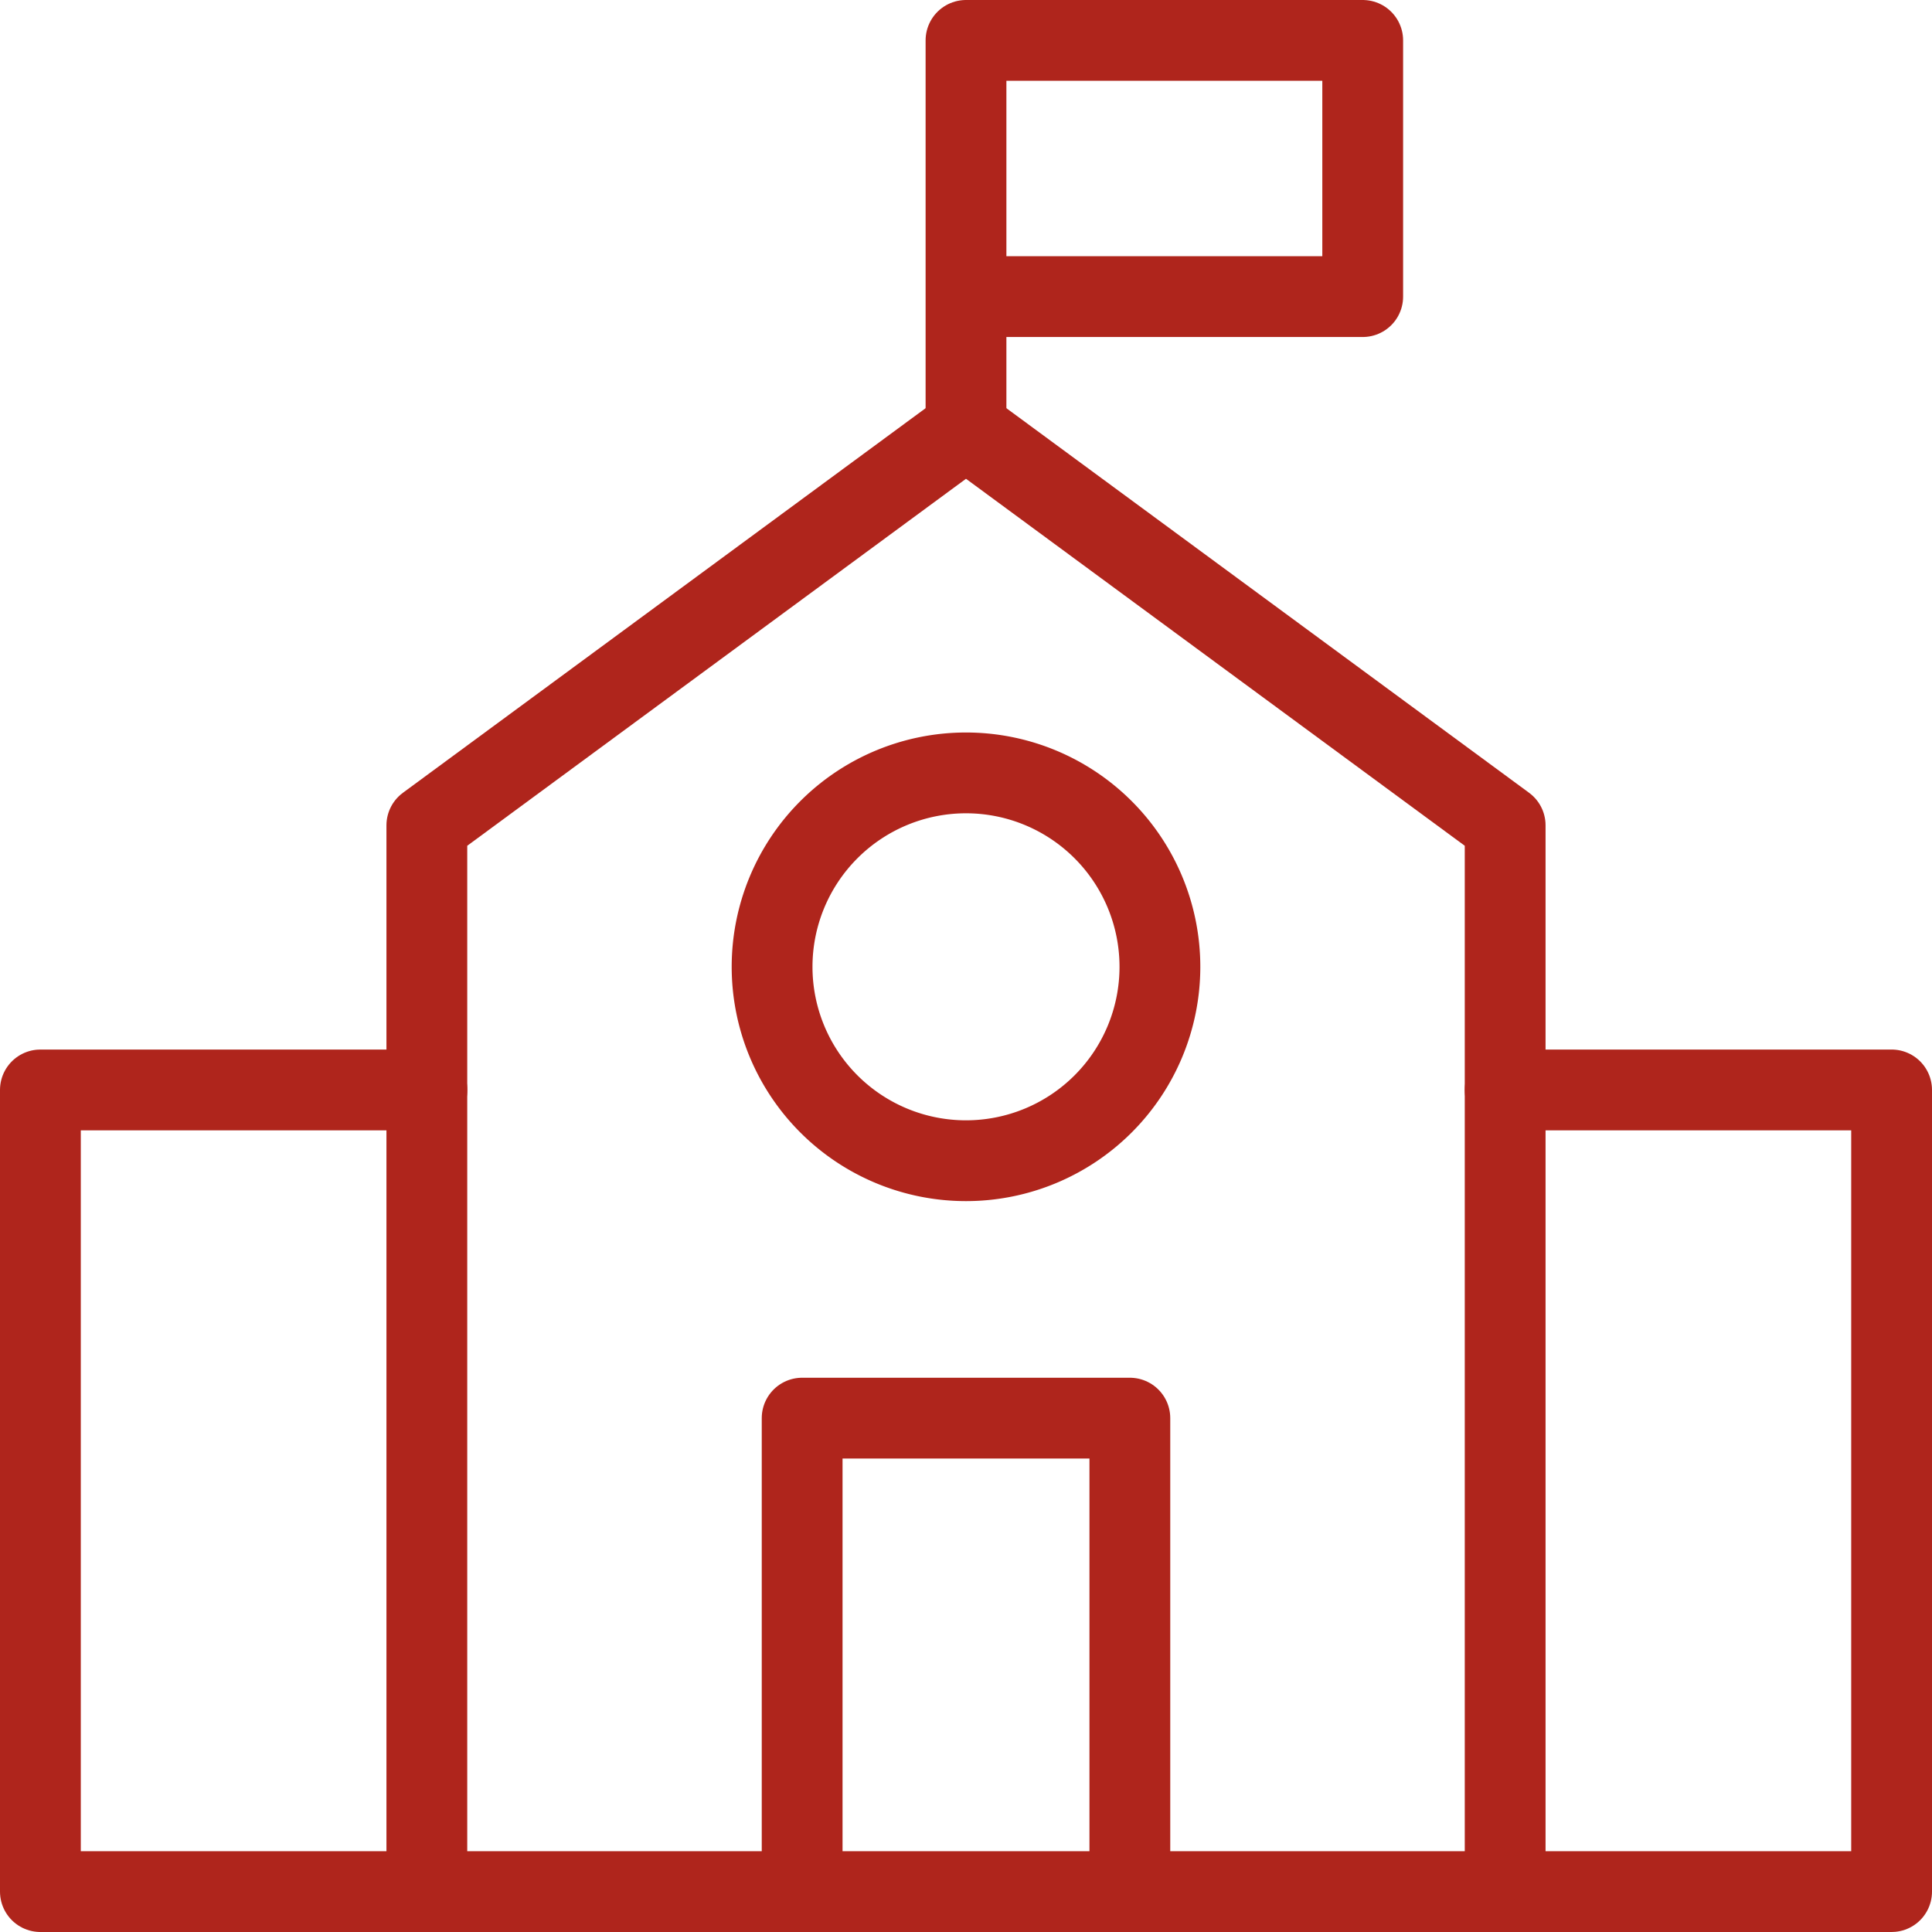 <svg xmlns="http://www.w3.org/2000/svg" width="23.912" height="23.912" viewBox="0 0 23.912 23.912">
  <g id="Group_7265" data-name="Group 7265" transform="translate(-631.416 -394.629)">
    <path id="Path_738" data-name="Path 738" d="M650.045,404.862h4.783v9.922H631.916v-9.922H636.7" transform="translate(0 3.257)" fill="none" stroke="#AF251C" stroke-linecap="round" stroke-linejoin="round" stroke-width="1"/>
    <path id="Path_739" data-name="Path 739" d="M635.5,416.439v-12.8l6.673-4.91,6.673,4.91v12.8" transform="translate(1.199 1.205)" fill="none" stroke="#AF251C" stroke-linecap="round" stroke-linejoin="round" stroke-width="1"/>
    <path id="Path_740" data-name="Path 740" d="M640.5,399.988v-4.859h4.91V398.3H640.5" transform="translate(2.872)" fill="none" stroke="#AF251C" stroke-linecap="round" stroke-linejoin="round" stroke-width="1"/>
    <path id="Path_741" data-name="Path 741" d="M638.98,413.766v-5.86h4.056v5.86" transform="translate(2.364 4.275)" fill="none" stroke="#AF251C" stroke-linecap="round" stroke-linejoin="round" stroke-width="1"/>
    <path id="Path_742" data-name="Path 742" d="M643.5,404.321a2.4,2.4,0,1,1-2.4-2.4A2.4,2.4,0,0,1,643.5,404.321Z" transform="translate(2.272 2.274)" fill="none" stroke="#AF251C" stroke-linecap="round" stroke-linejoin="round" stroke-width="1"/>
  </g>
</svg>
